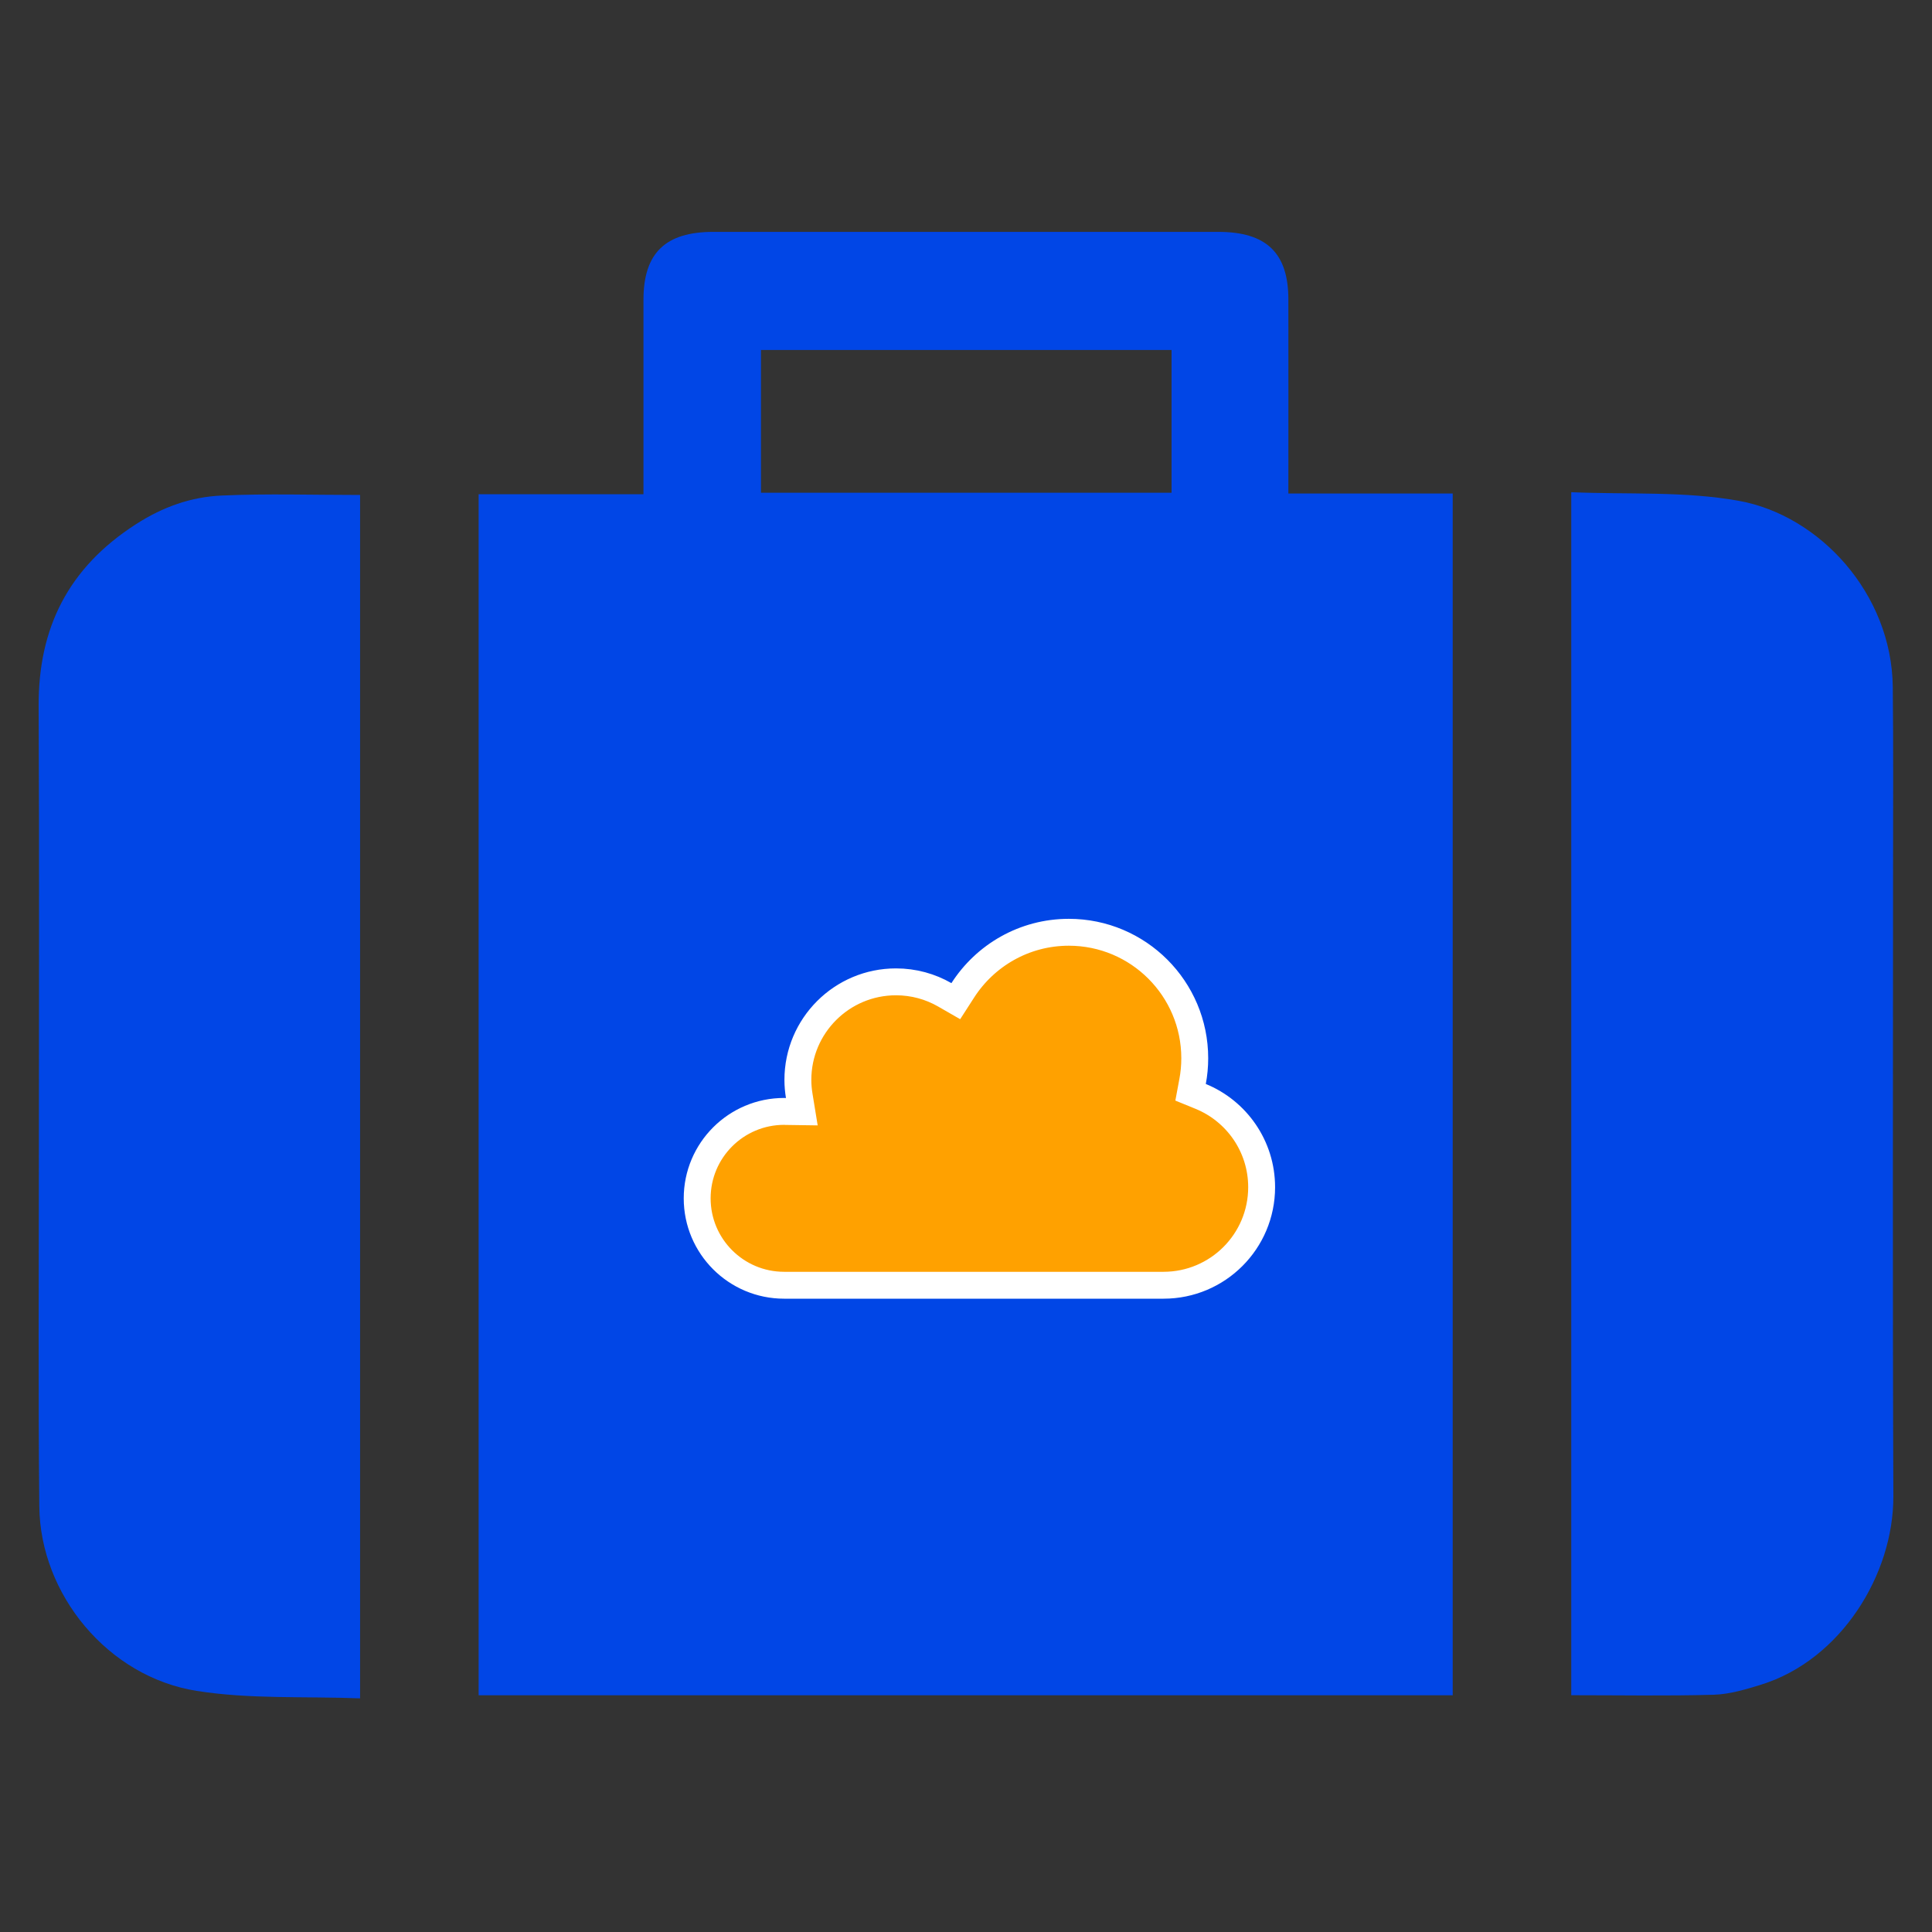 <?xml version="1.0" encoding="UTF-8"?>
<svg xmlns="http://www.w3.org/2000/svg" width="50" height="50" viewBox="0 0 50 50" fill="none">
  <rect x="0" y="0" width="50" height="50" fill="#333333" stroke="none"/>
  <path d="M12.387 12.791H16.653V12.282C16.653 10.771 16.651 9.259 16.653 7.748C16.656 6.548 17.222 6.001 18.459 6.001C22.816 6 27.174 6 31.532 6.001C32.773 6.001 33.34 6.546 33.343 7.741C33.346 9.402 33.343 11.065 33.343 12.772H37.596V43.873H12.387V12.791ZM30.32 9.057H19.694V12.752H30.32V9.057Z" fill="#0146E6"></path>
  <path d="M9.317 43.953C7.883 43.898 6.462 43.978 5.09 43.76C2.795 43.397 1.041 41.267 1.017 38.986C0.987 36.025 1.006 33.063 1.006 30.102C1.006 26.159 1.02 22.216 1 18.273C0.99 16.262 1.76 14.695 3.524 13.563C4.217 13.118 4.94 12.861 5.73 12.825C6.912 12.771 8.099 12.81 9.319 12.81V43.951L9.317 43.953Z" fill="#0146E6"></path>
  <path d="M40.664 43.873V12.738C42.128 12.801 43.599 12.708 45.004 12.962C47.092 13.34 48.958 15.363 48.985 17.777C49.002 19.349 48.992 20.919 48.992 22.49C48.992 27.899 48.978 33.308 49 38.717C49.008 40.756 47.636 42.959 45.58 43.598C45.182 43.721 44.765 43.847 44.353 43.86C43.139 43.894 41.924 43.872 40.665 43.872L40.664 43.873Z" fill="#0146E6"></path>
  <path d="M27.661 24.127C29.461 24.127 30.92 25.587 30.92 27.387C30.92 27.592 30.901 27.794 30.864 27.989L30.812 28.268L31.074 28.375C32 28.754 32.651 29.663 32.651 30.724C32.651 32.125 31.516 33.261 30.114 33.262H20.293C19.051 33.262 18.043 32.255 18.043 31.013C18.043 29.77 19.051 28.763 20.293 28.763C20.309 28.763 20.296 28.764 20.334 28.765L20.751 28.771L20.684 28.36C20.662 28.226 20.649 28.088 20.649 27.948C20.649 26.547 21.786 25.41 23.188 25.41C23.647 25.41 24.078 25.532 24.449 25.745L24.736 25.91L24.915 25.632C25.495 24.727 26.508 24.127 27.661 24.127Z" fill="#FFA100" stroke="white" stroke-width="0.696"></path>
</svg>
